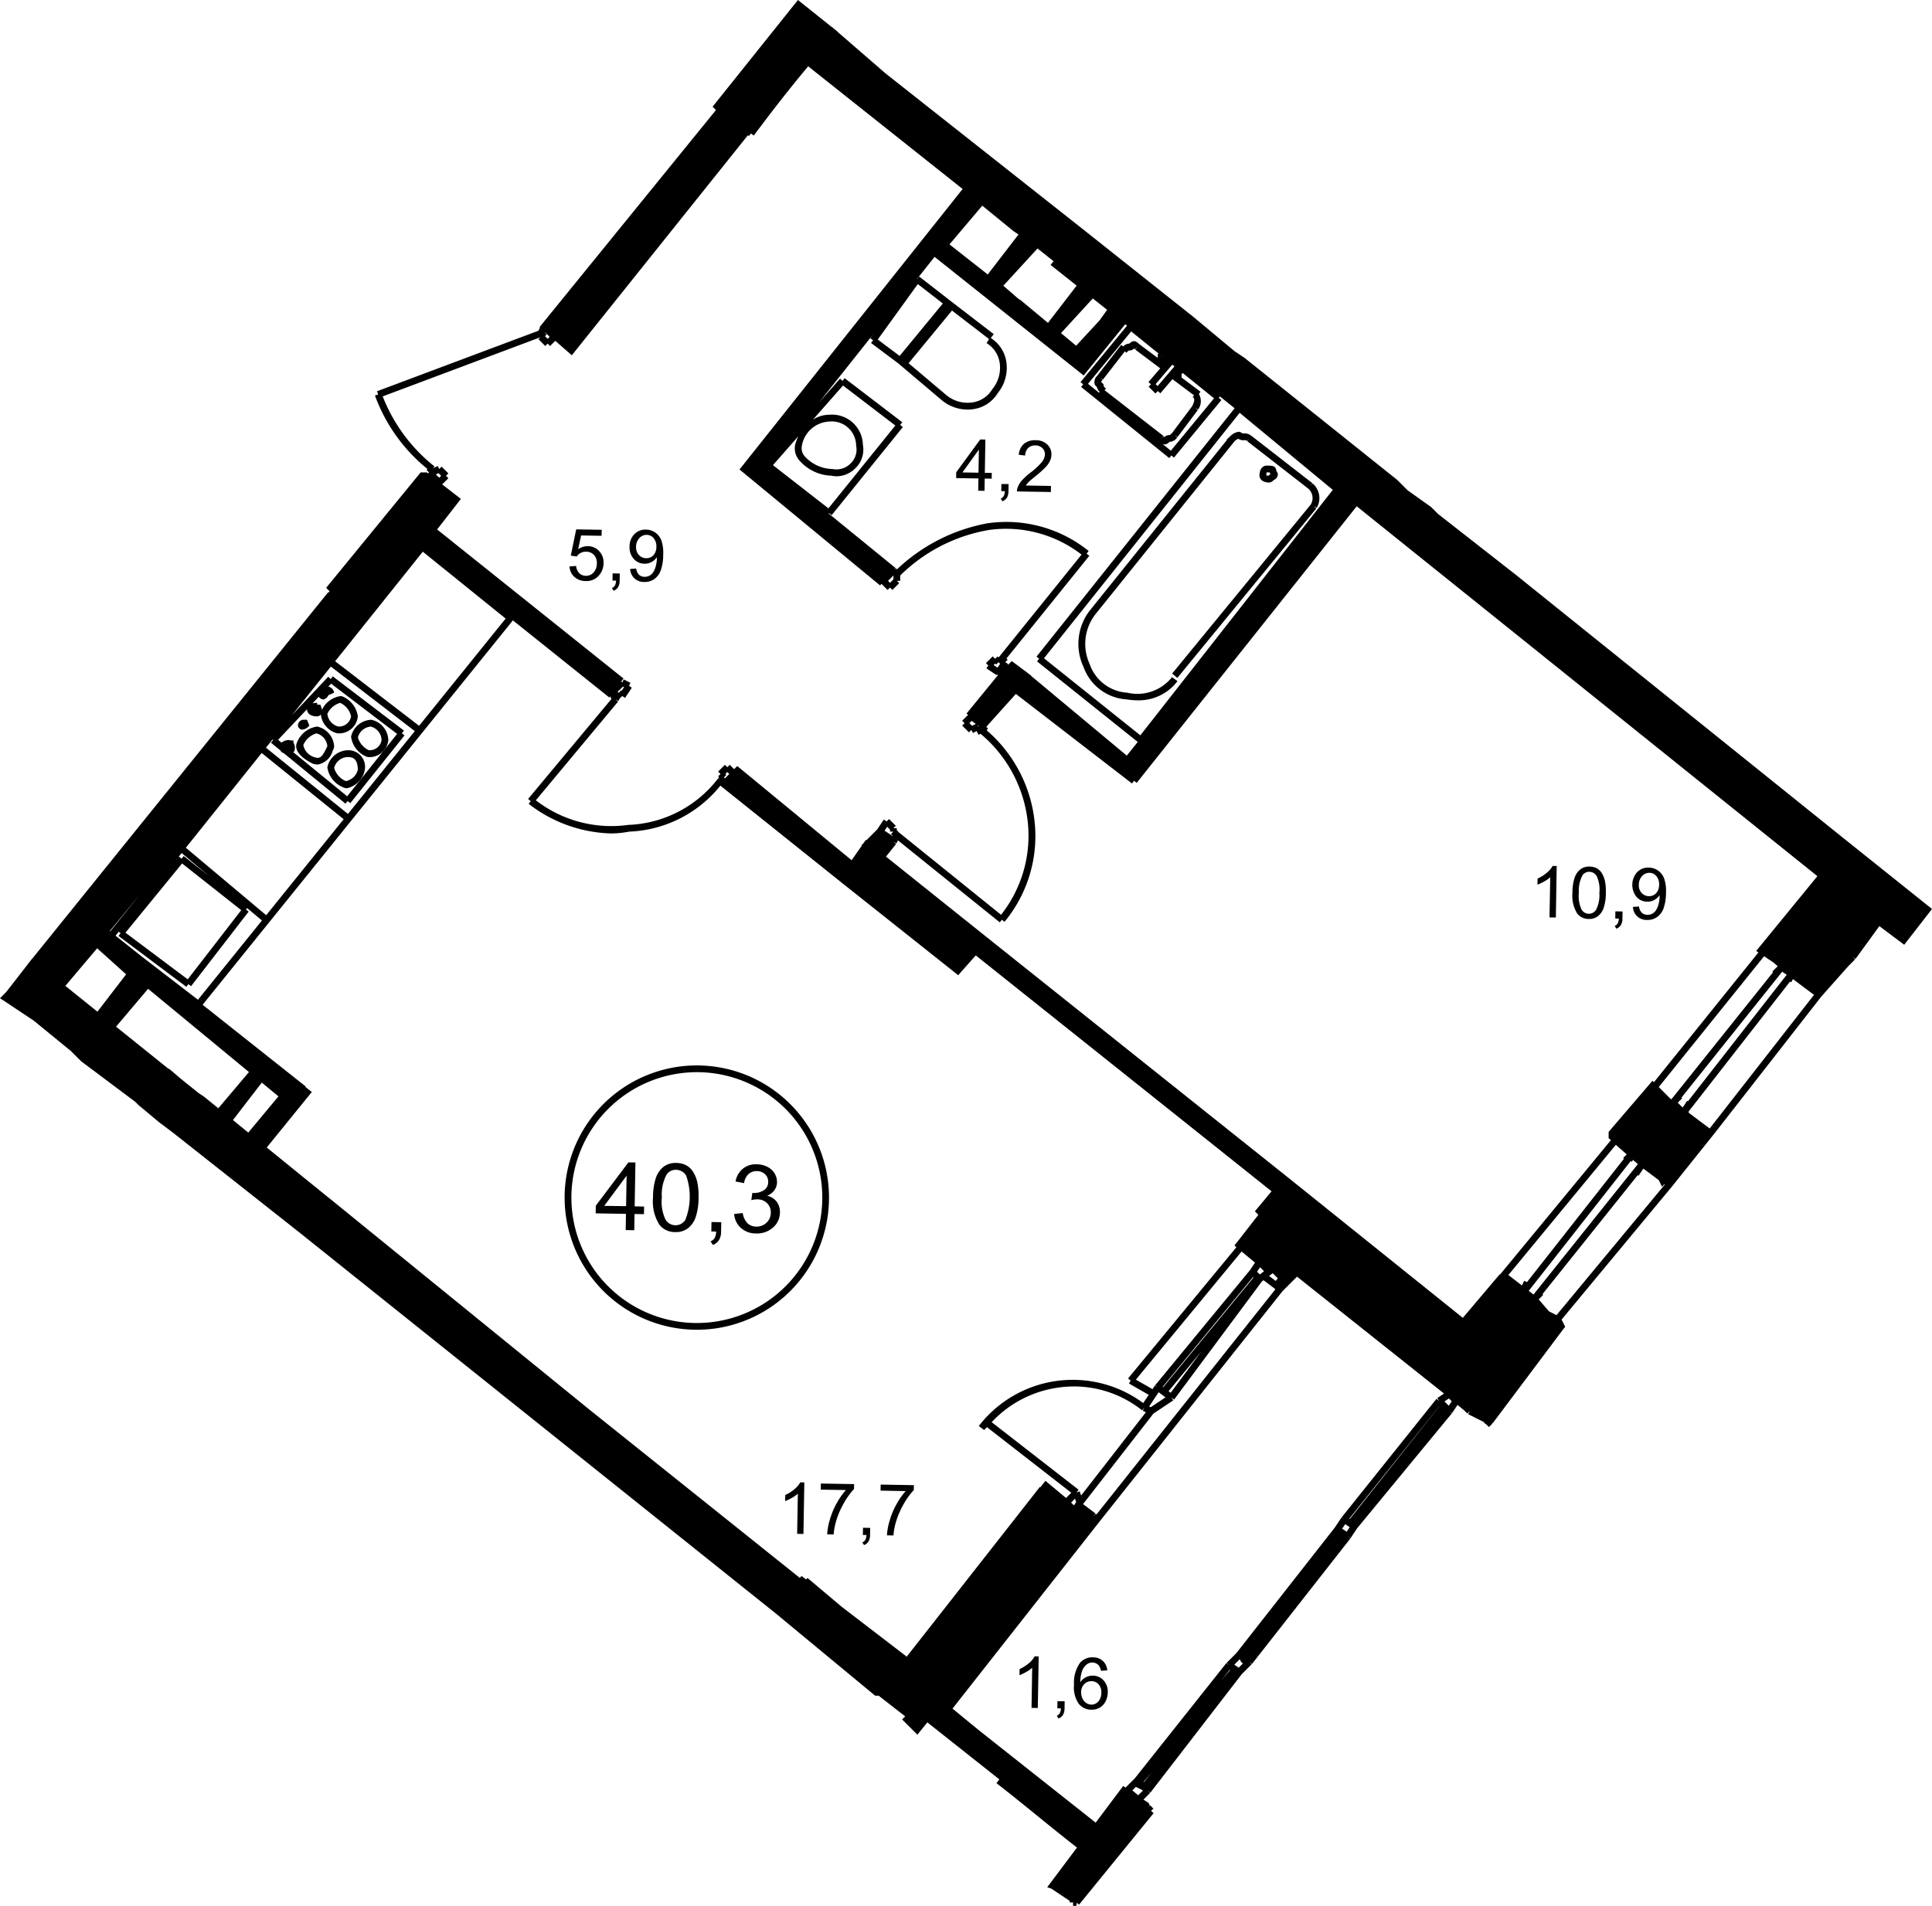 <svg id="Слой_1" data-name="Слой 1" xmlns="http://www.w3.org/2000/svg" viewBox="0 0 56.997 56.24"><title>КЗ-33а,2-110</title><path d="M58.54,27.883l-2.621-2.097L46.26,18.02,43.971,16.229l-0.212-.21-0.688-.489L42.763,15.222l-4.507-3.604-0.291-.194-1.126-.938,0.001-.002-0.074-.059L36.685,10.357l-0.002.002L33.444,7.787l0-0-0.075-.059-0.082-.065-0.0 0-5.621-4.438L26.247,1.995,26.25,1.992,26.164,1.923l-0.069-.06-0.003.003-1.008-.806L22.566,4.208l0.099,0.099L20.122,7.437l-2.6,3.2,0,0-0.061.075,0.014,0.012-0.048.096L12.665,12.606l0.035,0.094-0.095.032a4.989,4.989,0,0,0,1.552,2.17l-0.028.028,0.07,0.07V15H14.2l-0.029.029L14.134,15H13.953L11.165,18.407l0.101,0.1-0.032.04-0.011-.009-8.735,10.819L2.486,29.355l-0.055.071-0.069.086,0.002,0.001L1.729,30.33l-0.186.186,0.994,0.661,1.093,0.894,0.311,0.31,1.59,1.191,0.106,0.105,0.604,0.503,0.398,0.299,3.749,2.96L24.426,48.669l2.909,2.408,0.028,0.022h0.102l0.783,0.61-0.091.09L28.608,52.249l0.293-.363,2.124,1.682-0.086.111c0.446,0.347.85,0.675,1.239,0.991,0.359,0.292.733,0.594,1.137,0.911l-0.788,1.051-0.006.007,0,0-0.084.112,0.118,0.039,0.29,0.193,0-0,0.256,0.17v0.047H33.2v0.1H33.3V57.236l0.017-.021L33.377,57.264l2.2-2.7L35.5,54.5l0.07-.07L35.471,54.33l-0.07.07,0.064-.077L35.432,54.296l0.015-.019-0.17-.113,0.193-.193-0.07-.071,0.079,0.062,2.699-3.5,0.292-.292-0.055-.055,0.002-.002,0.062,0.049,2.899-3.699-0.079-.062,0.083,0.056,0.196-.295,0.005-.007L44.377,42.764l-0.077-.063,0.083,0.056,0.16-.24,0.193,0.161,0-.001,0.094,0.094,0.07-.07-0.045.09,0.474,0.237-0.009.012,0.08,0.061,0.07,0.07,0.1-.1L45.558,43.058l0.007-.01,0.015,0.011,2.035-2.714,0.065-.085-0-0,0.038-.048-0.106-.212L50.877,36.063,50.8,36l0.078,0.062,1.2-1.5L52,34.5l0.079,0.062L55.276,30.466l0.799-.9L56.075,29.566l0.196-.196-0.07-.071,0.081,0.059,0.705-.969,0.733,0.55ZM14.402,15.061l0.078-.039,0.078,0.078-0.058.058Zm2.798,9.64-0.06.08a4.139,4.139,0,0,0,2.414.873,2.742,2.742,0,0,0,.546-0.053A3.628,3.628,0,0,0,22.795,24.244l0.043,0.034-0.0 0,3.5,2.8h0L26.418,27.143l0-.001,3.319,2.636,0.076,0.061,0.061-.073,0.456-.513,8.726,6.961-0.423.509-0.009.01,0,0-0.06.072L38.667,36.908l-0.706.907,0.058,0.048-3.196,3.874,0.077,0.063-0.05.087,0.582,0.334-0.162.242a3.499,3.499,0,0,0-4.851.678l0.16,0.119c0.024-.031.055-0.056,0.08-0.086l2.489,1.936-0.155.155-0.608-.507-0.151.192-0.014-.011-3.93,5.011L28.271,49.93l-1.894-1.453L25.364,47.624l-0.039.046-0.134-.103-0.054.054L18.931,42.656l-7.592-6.172,0-0-0.077-.062,0-0-0.057-.045-0.022-.018-0.0 0L9.412,34.922,10.742,33.284l-0.19-.149,0.01-.013L7.52,30.71,16.674,19.367l2.746,2.197,0.016,0.013,0.081,0.066,0.025-.034,0.039,0.077-2.458,2.95ZM23,23.842l0.058,0.058-0.129.129L22.9,24l0.071-.071L22.941,23.9ZM27.716,25.457l0.084,0.084v0.059h0.1l-0.071.071L27.878,25.72l-0.004.009-0.235-.157Zm3.322,2.821,0.062-.078,0.077,0.063a3.969,3.969,0,0,0,.885-2.987A4.131,4.131,0,0,0,30.655,22.614l0.035-.069-0.052-.026,0.04-.054,0.835-.928,3.426,2.643L35,24.1l0.078,0.062L41.568,16,55.159,26.915l-1.806,2.207,0.066,0.044-3.082,3.829-0.043-.043-1.271,1.482L49,34.463v0.185l0.069,0.055-3.244,3.933-0-0-0.029.034-0.009-.007-1.088,1.286-5.049-4.055,0-0-0.101-.081-0.055-.044-0.0 0-1.016-.81-7.727-6.165,0.001-.001-0.097-.076-2.974-2.379,0.298-.373-0.078-.062,0.089,0.045,0.045-.089ZM30.22,22.478L30.142,22.4l0.068-.068,0.121,0.091Zm0.68-1.837,0.029,0.029L31,20.6l0.048,0.048-0.076.114-0.115-.077Zm2.7-3.242,0.06-.08a3.871,3.871,0,0,0-2.979-.818,5.243,5.243,0,0,0-2.676,1.361l-0.034-.034-0.046.046-0.003-.002,0.041-.05-1.973-1.609L26,16.2l0.078,0.063,2.1-2.6-0.078-.063,0.061-.08-1.7-1.3-0.061.08-0.075-.066-0.62.704,1.599-2.014-0.085.118,0.081,0.059-0.06.08L28.04,11.78l0-0L29.335,12.876l0.064-.076-0.062.078a1.203,1.203,0,0,0,.75.269,1.118,1.118,0,0,0,.197-0.018,1.002,1.002,0,0,0,.693-0.467,1.187,1.187,0,0,0,.251-0.948,1.009,1.009,0,0,0-.456-0.68l0.088-.114-1.3-1,0-0-0.9-.7-0.062.079-0.005-.003,0.521-.656,4.321,3.438,0.078,0.062,1.226-1.511,0.053,0.042-1.372,1.666L33.5,12.4l-0.062.078,2.6,2.1L36.1,14.5l0.077,0.063,1.4-1.7L37.5,12.8l0.033-.041,0.433,0.348-5.844,7.33L32.2,20.5l-0.062.078L35.108,22.954l-0.323.404-2.824-2.354L31.967,21l-0.106-.08-0.058-.048-0.003.002-0.408-.306-0.061.061-0-0-0.051.05-0.007-.007,0.011-.017-0.083-.056,0.07-.071-0.036-.036,2.444-3.03Zm-5.7.759-0.1.1-0.058-.058,0.158-.159v0.117Zm-10.2-7.1-0.079-.079,0.05-.05-0.049-.049,0.005-.011,0.131,0.131ZM49.212,34.843l0.322,0.282-0.104.104,0.023,0.023-2.862,3.643-0.081-.04-0.069.138L46.043,38.684ZM36.079,42.16l-0.061-.046,0.974-1.183Zm2.63-3.492-0.081-.081,0.088-.131,0.118,0.118Zm-0.202.079L38.521,38.761l-2.663,3.233-0.014-.011Zm0.583-.116L39.24,38.781l-0.06.079-0.197-.148Zm-0.523-.312-0.147.221L35.623,41.937,35.7,42l-0.083-.056-0.073.109L35.053,41.772l3.119-3.781Zm-2.842,3.824L35.927,42.295l-0.434.29-0.047-.024Zm-0.49.533,0.065-.075-0.044.088,0.092,0.046-1.911,2.457-0.041-.123-0.095.031,0.062-.079-2.564-1.994A3.316,3.316,0,0,1,32.812,42,3.219,3.219,0,0,1,35.234,42.676Zm-1.578,3.142-0.276-.208L33.381,45.61l0.276,0.207Zm-0.366-.432-0.065.098-0.084-.084,0.115-.116ZM7.081,29.96l-1.837-1.377,1.671-2.043,1.745,1.378Zm-0.119-3.639-0.062.079-0.078-.063-0.149.182,0.229-.286,0.818,0.687Zm-2.168,2.226L4.781,28.537l0.913-1.115Zm1.751,4.063-0.049-.024-1.529-1.23,0.945-1.117,2.976,2.456L7.984,33.764,7.556,33.417l-0.16-.107L6.879,32.895ZM9.266,33.007l0.492,0.406L8.868,34.481l-0.453-.368ZM4.409,29.043l0.855,0.769L4.417,30.914l-0.946-.761Zm2.974,1.519L5.733,29.292l-0.782-.621,0.094-.117L5.1,28.6,5.04,28.68l2,1.5,0.06-.08,0.079,0.062L8.879,27.961l-0.079-.061L8.834,27.856,9.271,28.223Zm2.013-2.495-2.37-1.991,2.237-2.796,2.419,1.954Zm2.412-2.988L9.389,23.124,9.582,22.883,9.6,22.9l-0.063.077,0.281,0.23a0.129,0.129,0,0,0,.092.075l1.826,1.494,0.063-.077,0.078,0.062,1.6-2-0.078-.062,0.061-.08-2.1-1.6-0.061.08-0.073-.069L10.155,22.166l1.149-1.436,2.476,1.905ZM10.9,22.2a0.137,0.137,0,0,0,.108-0.058,0.649,0.649,0,0,0,.447.547L11.5,22.7a0.556,0.556,0,0,0,.6-0.5,0.75,0.75,0,0,0-.456-0.589l-0.044-.011a0.722,0.722,0,0,0-.56.409A0.49,0.49,0,0,0,11,21.877v-0.022H10.989V21.855l-0.089 0V21.8a0.694,0.694,0,0,0-.136.014l0.182-.193a0.184,0.184,0,0,0,.155.079l0.089-.055c0.03-.061.052-0.07,0.043-0.071L11.4,21.5a0.214,0.214,0,0,0-.172-0.178l0.083-.088,1.947,1.483-1.473,1.841-1.596-1.306a0.133,0.133,0,0,0,.033-0.017,0.295,0.295,0,0,0-.021-0.258V22.911H10.1V22.9a0.35,0.35,0,0,0-.252.074l-0.101-.083,0.859-.909A0.157,0.157,0,0,0,10.6,22C10.6,22.008,10.604,22.2,10.9,22.2Zm0.301-.077a0.597,0.597,0,0,1,.377-0.322,0.566,0.566,0,0,1,.322.399,0.358,0.358,0,0,1-.377.299A0.431,0.431,0,0,1,11.201,22.124Zm2.706,0.355-2.477-1.905,2.586-3.233,2.444,1.974ZM33.891,45.751l-0.021-.021-0.07.07,0.06-.08-0.366-.275,2.077-2.671,0.586-.391-0.056-.083,0.08,0.06,2.592-3.488,0.045-.034,0.32,0.24,0.03,0.03Zm12.892-6.49-0.14-.109,3.006-3.827,0.038,0.019L49.718,35.286l0.029,0.025-0.004.004,0.036,0.024,0.084,0.073Zm4.067-5.759-0.036-.028-0.335-.336,3.107-3.86,0.276,0.184,0.126,0.11-0.058.059L53.929,29.63l-0.099.099,0.021,0.021ZM36.085,14.36l-0.259-.21a0.142,0.142,0,0,0,.074.025,0.199,0.199,0,0,0,.142-0.076,0.29,0.29,0,0,0,.229-0.128l-0.07-.071L36.28,13.96l0.6-.8-0.08-.06L36.889,13.145a0.418,0.418,0,0,0,.022-0.459L36.96,12.62l-0.56-.42h0.001v-0.1l0.033-.033L37.359,12.814ZM26.413,12.436l1.544,1.181-1.974,2.444L24.346,14.786l0.75-.853a1.421,1.421,0,0,0-.093.242,0.54,0.54,0,0,0,.122.471,1.305,1.305,0,0,0,.943.451h0.008a0.641,0.641,0,0,0,.153.018,0.789,0.789,0,0,0,.537-0.226A0.759,0.759,0,0,0,27,14.19a0.913,0.913,0,0,0-1-.891,0.887,0.887,0,0,0-.472.143Zm10.301,0.611-0.59.787a0.622,0.622,0,0,1-.07.064,0.373,0.373,0,0,1-.055.002l-0.071.03-0.028.029-0.03-.029L35.8,14l0.062-.079-1.734-1.348,0.043-.043a0.79,0.79,0,0,1-.069-0.074,0.388,0.388,0,0,1-.002-0.056l-0.072-.07a0.192,0.192,0,0,1,.043-0.059L34,12.2l0.079,0.062,0.649-.834,0.044,0.043a0.579,0.579,0,0,1,.073-0.068,0.381,0.381,0,0,1,.056-0.002l0.07-.029L35,11.342l0.029,0.029,0.07-.071L35.04,11.38l0.732,0.549-0.348.406L35.5,12.4l-0.07.071,0.2,0.2,0.07-.071,0.076,0.065,0.356-.416,0.64,0.479-0.042.043C36.775,12.816,36.81,12.854,36.714,13.047ZM30.683,9.159l-1.129-.887,0.968-1.143,0.923,0.754,0.145,0.097Zm3.3,1.354-0.692.749-0.447-.372,0.938-1.023,0.423,0.336ZM33.306,9.488L32.46,10.588l-0.815-.678L31.602,9.889l-0.459-.397,1.008-1.1,0.474,0.376L32.537,8.878Zm2.494,2.067L35.816,11.568l-0.002.005-0.014-.014V11.555Zm-0.106.898-0.058-.058,0.492-.575,0.064,0.051ZM26,13.5a0.719,0.719,0,0,1,.8.7l0.002,0.02a0.564,0.564,0,0,1-.174.525,0.583,0.583,0,0,1-.527.155,1.127,1.127,0,0,1-.818-0.376,0.356,0.356,0,0,1-.085-0.299A0.861,0.861,0,0,1,26,13.5Zm8.915-2.66L35.732,11.5H35.7v0.1l-0.014.014-0.527-.395-0.001.002c-0.118-.115-0.184-0.126-0.299-0.021a0.254,0.254,0,0,0-.179.084l-0.06-.046-0.7.9L33.923,12.14a0.254,0.254,0,0,0-.085.261,0.151,0.151,0,0,0,.065.075,0.255,0.255,0,0,0,.081.145l-0.02.026-0.323-.261Zm0.824,3.239,0-0,0.013,0.011-0.042-.034Zm2.376-.837,2.747,2.273-5.677,7.244-2.843-2.274Zm-8.757-3.226L28.084,11.563,27.438,11.079l1.182-1.636Zm1.675,1.734a0.997,0.997,0,0,1-.218.798,0.813,0.813,0,0,1-.565.384,0.981,0.981,0,0,1-.787-0.211l-0.0 0-1.115-.943,1.28-1.554,1.093,0.841-0.072.121A0.814,0.814,0,0,1,31.032,11.751ZM30.38,22.46L30.42,22.49l-0.02.01ZM19.954,21.339l-0.07.104-0.014-.014L19.8,21.5,19.761,21.481,19.92,21.322ZM34.948,53.893l0.11-.11-0.004.007,0.189,0.094,0.016,0.016-0.138.137Zm2.873-3.559,0.012,0.008-0.261.305Zm-2.539,3.306,0.246-.288-0.237.298Zm2.518-3.441-0.078-.062-2.696,3.395-0.278.279-0.07-.047-0.811,1.081-3.426-2.711-0.798-.654,4.337-5.518-0-0,5.397-6.798L39.377,39.164l0.005-.006,0.425-.425,4.329,3.443-0.0 0,0.009,0.007-0.2.133L44,42.4l-0.078-.062-2.8,3.5,0.078,0.062-0.083-.056-0.196.294h0l-2.9,3.7-0.291.291Zm6.209-7.651,0.002,0.002-2.648,3.336-0.015-.01Zm-2.87,3.623,0.089-.134,0.133,0.089-0.089.134Zm3.018-3.756,0.131-.088,0.084,0.084-0.088.131Zm3.083-2.658L46.936,39.405l0.134-.134L47.049,39.249l2.808-3.51,0.025,0.017,0.142-.212,0.455,0.341,0.097,0.195,0.064-.074L50.656,36.017l-3.194,3.852Zm4.1-6.199L51.317,33.544l-0.13.195-0.022-.014-0.125-.125,0.029-.029,0.1-.1-0.021-.021,2.972-3.715,0.134,0.089ZM12.833,12.757l4.642-1.741,0.004,0.004-0.05.05,0.2,0.2,0.071-.071L17.771,11.271l0.154-.154L18.201,11.359,18.413,11.544l0.065-.082L18.478,11.462l5.129-6.411,0.027,0.024L23.7,5l0.08,0.06c0.502-.67,1.031-1.359,1.606-2.043l4.556,3.62-6.485,8.155-0.098.121,0.077,0.064-0.0 0,0.015,0.012,3.984,3.287,0.07,0.058,0.044-.044,0.179,0.179,0.071-.071,0.071,0.071,0.2-.2L28,18.2h0.1V18.043a4.893,4.893,0,0,1,2.62-1.344,3.641,3.641,0,0,1,2.731.727l-2.427,3.01-0.024.024-0.029-.029L30.9,20.5l-0.071-.071-0.2.2,0.071,0.071-0.056.083,0.3,0.2,0.015-.023,0.024,0.024-0.861,1.053,0,0-0.066.081,0.048,0.036-0.176.175L30,22.4l-0.071.071,0.2,0.2,0.071-.071,0.045,0.089,0.11-.055,0.055,0.111,0.062-.031a3.945,3.945,0,0,1,1.39,2.585,3.768,3.768,0,0,1-.786,2.756l-3.01-2.428L28,25.559V25.5H27.9l0.071-.071L27.771,25.229l-0.071.071-0.083-.056-0.194.291-0.323.323-0.015-.015-0.061.092L26.959,26,26.97,26.012l-0.303.432-3.374-2.779-0.064.064L23.229,23.729l-0.029.029-0.129-.129L23,23.7l-0.071-.071-0.2.2,0.071,0.071-0.071.071L22.758,24l-0.029.029,0.071,0.071-0.075-.066a3.495,3.495,0,0,1-2.644,1.368,3.637,3.637,0,0,1-2.73-.726l2.426-2.912-0.077-.064,0.089,0.044,0.038-.076,0.002,0.002,0.071-.071,0.083,0.056,0.2-.3-0.083-.056,0.044-.089-0.2-.1-0.044.089-0.029-.029,0.009-.011-0-0,0.058-.078L19.862,21.022h0l-5.423-4.338,0.638-.82,0-0h0l0.063-.081-0.552-.429,0.183-.182-0.071-.071,0.071-.071-0.2-.2-0.071.071-0.045-.089-0.138.069,0.047-.055A4.927,4.927,0,0,1,12.833,12.757ZM38.087,50.272l-0.131-.088,0.156-.156,0.036,0.024-0.018.018,0.08,0.08ZM51.981,34.361l-0.629-.472,0.019-.019-0.011-.011,2.991-3.833,0.038,0.019,0.047-.094,0.623,0.467Zm4.005-4.873,0.001-.001L56,29.5Z" transform="translate(-1.543 -1.06)"/><path d="M10.311,22.955c-0.104.209,0.058,0.44,0.458,0.64a0.466,0.466,0,0,0,.146.026,0.562,0.562,0,0,0,.444-0.41l0.031-.066,0.011-.044a0.635,0.635,0,0,0-.455-0.589L10.9,22.5A0.752,0.752,0,0,0,10.311,22.955Zm0.568-.254a0.429,0.429,0,0,1,.321.377l-0.022.047c-0.109.232-.18,0.337-0.332,0.286a0.466,0.466,0,0,1-.355-0.366A0.61,0.61,0,0,1,10.878,22.701Z" transform="translate(-1.543 -1.06)"/><path d="M11.2,23.7a0.752,0.752,0,0,0,.456.589,0.279,0.279,0,0,0,.127.031,0.695,0.695,0,0,0,.507-0.476l0.011-.045a0.492,0.492,0,0,0-.5-0.6,0.636,0.636,0,0,0-.589.456Zm0.6-.3c0.152,0,.294.046,0.3,0.376a0.454,0.454,0,0,1-.355.334,0.611,0.611,0,0,1-.344-0.389A0.424,0.424,0,0,1,11.8,23.4Z" transform="translate(-1.543 -1.06)"/><path d="M12.355,23.389l0.044,0.011a0.556,0.556,0,0,0,.6-0.5,0.635,0.635,0,0,0-.455-0.589L12.5,22.3a0.635,0.635,0,0,0-.589.455l-0.011.045A0.75,0.75,0,0,0,12.355,23.389Zm0.122-.889a0.424,0.424,0,0,1,.323.399,0.352,0.352,0,0,1-.376.299,0.595,0.595,0,0,1-.322-0.378A0.43,0.43,0,0,1,12.477,22.501Z" transform="translate(-1.543 -1.06)"/><path d="M10.5,22.3a0.166,0.166,0,0,0-.161.122,0.13,0.13,0,0,0,.058.15,0.132,0.132,0,0,0,.066.018,0.23,0.23,0,0,0,.127-0.049l0.005,0.005,0.074-.074,0.001-.001-0.071-.171H10.5Z" transform="translate(-1.543 -1.06)"/><path d="M39.071,15.271a0.515,0.515,0,0,1,.069-0.056,0.191,0.191,0,0,0,.101-0.136,0.168,0.168,0,0,0-.043-0.119c-0.015-.16-0.119-0.16-0.298-0.16-0.008,0-.2.003-0.2,0.3,0,0.008.003,0.2,0.3,0.2Zm-0.166-.18-0.006.002A0.849,0.849,0,0,0,38.907,15c0.035,0,.068,0,0.093.001l0.021,0.053c-0.018.013-.038,0.027-0.059,0.045C38.931,15.096,38.913,15.091,38.905,15.091Z" transform="translate(-1.543 -1.06)"/><path d="M33.51,20.745a1.446,1.446,0,0,0,1.271.954H34.783a1.923,1.923,0,0,0,.316.027,1.431,1.431,0,0,0,1.181-.565l-0.16-.12a1.305,1.305,0,0,1-1.32.46,1.253,1.253,0,0,1-1.11-.845,1.422,1.422,0,0,1,.19-1.495l4.08-5.075a0.415,0.415,0,0,1,.111-0.079,0.302,0.302,0,0,0,.179.044,0.091,0.091,0,0,1,.08.021L38.4,14l-0.062.079,1.793,1.394a0.369,0.369,0,0,1,.081.476L36.123,20.937l0.154,0.127,4.1-5L40.299,15.999l0.091,0.046a0.57,0.57,0,0,0-.119-0.716l-0.07.071,0.062-.079-1.8-1.4-0.002.002a0.289,0.289,0,0,0-.21-0.073,0.091,0.091,0,0,1-.08-0.021l-0.07-.029a0.431,0.431,0,0,0-.272.142l-0.005-.004-0.025.031c-0.022.021-.046,0.039-0.068,0.061l0.011,0.01-4.018,4.998,0.078,0.062-0.08-.06A1.61,1.61,0,0,0,33.51,20.745Z" transform="translate(-1.543 -1.06)"/><path d="M30.613,14.031l-0.152-.003-0.708.969L29.751,15.168l0.657,0.011-0.006.362,0.186,0.003,0.006-.362,0.205,0.003,0.003-.17-0.205-.003Zm-0.203.978-0.474-.008,0.486-.674Z" transform="translate(-1.543 -1.06)"/><path d="M31.082,15.553l0.105,0.002a0.345,0.345,0,0,1-.033.144,0.182,0.182,0,0,1-.088.074l0.05,0.08a0.273,0.273,0,0,0,.134-0.108,0.385,0.385,0,0,0,.044-0.188l0.004-.212-0.212-.003Z" transform="translate(-1.543 -1.06)"/><path d="M32.105,15.101a2.993,2.993,0,0,0,.29-0.262,0.685,0.685,0,0,0,.126-0.183,0.454,0.454,0,0,0,.041-0.177,0.398,0.398,0,0,0-.122-0.302,0.478,0.478,0,0,0-.343-0.126,0.505,0.505,0,0,0-.346.106,0.473,0.473,0,0,0-.152.323l0.189,0.023a0.311,0.311,0,0,1,.086-0.222,0.292,0.292,0,0,1,.217-0.077,0.282,0.282,0,0,1,.203.08,0.243,0.243,0,0,1,.076.188,0.382,0.382,0,0,1-.09.222,2.043,2.043,0,0,1-.339.315,1.865,1.865,0,0,0-.247.225,0.651,0.651,0,0,0-.125.2,0.319,0.319,0,0,0-.025.128l1.001,0.017,0.003-.179-0.742-.013a0.686,0.686,0,0,1,.08-0.099C31.919,15.254,31.992,15.192,32.105,15.101Z" transform="translate(-1.543 -1.06)"/><path d="M18.825,18.052a0.273,0.273,0,0,1-.189-0.075,0.35,0.35,0,0,1-.097-0.216l-0.195.014a0.45,0.45,0,0,0,.144.309,0.491,0.491,0,0,0,.335.122,0.48,0.48,0,0,0,.4-0.177,0.55,0.55,0,0,0,.126-0.353,0.48,0.48,0,0,0-.131-0.355,0.453,0.453,0,0,0-.332-0.144,0.493,0.493,0,0,0-.287.09l0.088-.406,0.604,0.01,0.003-.177-0.752-.013-0.16.775,0.174,0.026a0.323,0.323,0,0,1,.278-0.142,0.31,0.31,0,0,1,.232.096,0.343,0.343,0,0,1,.085.252,0.384,0.384,0,0,1-.098.267A0.298,0.298,0,0,1,18.825,18.052Z" transform="translate(-1.543 -1.06)"/><path d="M19.596,18.412l0.05,0.081a0.268,0.268,0,0,0,.133-0.109,0.377,0.377,0,0,0,.045-0.188l0.003-.212L19.616,17.98l-0.003.212,0.105,0.002a0.328,0.328,0,0,1-.034.144A0.177,0.177,0,0,1,19.596,18.412Z" transform="translate(-1.543 -1.06)"/><path d="M20.557,17.695a0.413,0.413,0,0,0,.21-0.052,0.428,0.428,0,0,0,.155-0.141l0,0.037a0.957,0.957,0,0,1-.032.227,0.613,0.613,0,0,1-.073.175,0.314,0.314,0,0,1-.107.103,0.284,0.284,0,0,1-.151.037,0.241,0.241,0,0,1-.164-0.059,0.316,0.316,0,0,1-.083-0.185l-0.179.013a0.4,0.4,0,0,0,.419.383,0.481,0.481,0,0,0,.293-0.085,0.542,0.542,0,0,0,.192-0.258,1.371,1.371,0,0,0,.071-0.461,1.113,1.113,0,0,0-.056-0.427,0.497,0.497,0,0,0-.182-0.23,0.485,0.485,0,0,0-.269-0.084,0.454,0.454,0,0,0-.343.134,0.512,0.512,0,0,0-.142.369,0.501,0.501,0,0,0,.124.362A0.422,0.422,0,0,0,20.557,17.695Zm-0.153-.755a0.284,0.284,0,0,1,.218-0.097,0.266,0.266,0,0,1,.203.097,0.367,0.367,0,0,1,.082.256,0.355,0.355,0,0,1-.088.249,0.274,0.274,0,0,1-.213.087,0.287,0.287,0,0,1-.214-0.095,0.324,0.324,0,0,1-.084-0.236A0.377,0.377,0,0,1,20.404,16.94Z" transform="translate(-1.543 -1.06)"/><path d="M24.984,45.002a1.13,1.13,0,0,1-.275.174l-0.003.18a1.314,1.314,0,0,0,.197-0.094,0.883,0.883,0,0,0,.178-0.125l-0.021,1.186,0.186,0.002,0.026-1.52-0.12-.002A0.695,0.695,0,0,1,24.984,45.002Z" transform="translate(-1.543 -1.06)"/><path d="M25.757,45.018l0.742,0.012a2.125,2.125,0,0,0-.274.393,2.25,2.25,0,0,0-.201.484,1.835,1.835,0,0,0-.078.431l0.191,0.003a1.906,1.906,0,0,1,.079-0.414,2.459,2.459,0,0,1,.228-0.521A2.126,2.126,0,0,1,26.738,45l0.002-.145-0.98-.017Z" transform="translate(-1.543 -1.06)"/><path d="M26.983,46.574l0.05,0.08A0.264,0.264,0,0,0,27.166,46.547a0.386,0.386,0,0,0,.045-0.188l0.004-.212-0.212-.004-0.004.213,0.105,0.001A0.33,0.33,0,0,1,27.071,46.5,0.175,0.175,0,0,1,26.983,46.574Z" transform="translate(-1.543 -1.06)"/><path d="M27.989,45.452a2.25,2.25,0,0,0-.201.484,1.827,1.827,0,0,0-.078.431l0.191,0.003a1.927,1.927,0,0,1,.079-0.415,2.525,2.525,0,0,1,.228-0.521,2.106,2.106,0,0,1,.293-0.403l0.002-.145-0.979-.017L27.521,45.047l0.742,0.014A2.083,2.083,0,0,0,27.989,45.452Z" transform="translate(-1.543 -1.06)"/><path d="M31.898,50.139a1.189,1.189,0,0,1-.275.174l-0.004.18a1.295,1.295,0,0,0,.197-0.094,0.878,0.878,0,0,0,.178-0.125L31.975,51.458,32.16,51.461l0.026-1.52-0.12-.002A0.711,0.711,0,0,1,31.898,50.139Z" transform="translate(-1.543 -1.06)"/><path d="M32.736,51.471l0.105,0.002a0.327,0.327,0,0,1-.033.144,0.184,0.184,0,0,1-.088.074l0.05,0.081a0.28,0.28,0,0,0,.134-0.109,0.39,0.39,0,0,0,.045-0.188l0.003-.211-0.212-.004Z" transform="translate(-1.543 -1.06)"/><path d="M33.785,50.507a0.456,0.456,0,0,0-.205.046,0.431,0.431,0,0,0-.166.149,0.977,0.977,0,0,1,.059-0.35,0.425,0.425,0,0,1,.142-0.185,0.266,0.266,0,0,1,.156-0.047,0.249,0.249,0,0,1,.185.083,0.356,0.356,0,0,1,.068.16l0.185-.011a0.406,0.406,0,0,0-.423-0.385,0.469,0.469,0,0,0-.385.167,1.015,1.015,0,0,0-.173.636,0.861,0.861,0,0,0,.138.565,0.473,0.473,0,0,0,.375.177,0.463,0.463,0,0,0,.246-0.061,0.445,0.445,0,0,0,.171-0.184,0.6,0.6,0,0,0,.066-0.265,0.49,0.49,0,0,0-.124-0.355A0.427,0.427,0,0,0,33.785,50.507Zm0.159,0.763a0.261,0.261,0,0,1-.204.092,0.276,0.276,0,0,1-.152-0.049,0.31,0.31,0,0,1-.113-0.135,0.45,0.45,0,0,1-.037-0.186,0.327,0.327,0,0,1,.092-0.234,0.287,0.287,0,0,1,.215-0.088,0.277,0.277,0,0,1,.21.095,0.348,0.348,0,0,1,.079.249A0.374,0.374,0,0,1,33.944,51.27Z" transform="translate(-1.543 -1.06)"/><path d="M47.277,26.947l-0.021,1.185,0.187,0.003,0.025-1.52-0.12-.002a0.687,0.687,0,0,1-.169.199,1.082,1.082,0,0,1-.275.173l-0.003.18a1.233,1.233,0,0,0,.197-0.093A0.938,0.938,0,0,0,47.277,26.947Z" transform="translate(-1.543 -1.06)"/><path d="M48.412,28.178a0.416,0.416,0,0,0,.276-0.085,0.538,0.538,0,0,0,.168-0.25,1.369,1.369,0,0,0,.062-0.429,1.517,1.517,0,0,0-.027-0.358,0.784,0.784,0,0,0-.09-0.227,0.411,0.411,0,0,0-.149-0.145,0.452,0.452,0,0,0-.213-0.052,0.421,0.421,0,0,0-.276.084,0.543,0.543,0,0,0-.168.25,1.373,1.373,0,0,0-.062.432,0.998,0.998,0,0,0,.139.618A0.416,0.416,0,0,0,48.412,28.178Zm-0.185-1.287a0.237,0.237,0,0,1,.206-0.105,0.258,0.258,0,0,1,.215.126,0.941,0.941,0,0,1,.079.498,0.957,0.957,0,0,1-.096.494,0.249,0.249,0,0,1-.431-0.007,0.945,0.945,0,0,1-.078-0.498A0.957,0.957,0,0,1,48.228,26.891Z" transform="translate(-1.543 -1.06)"/><path d="M49.179,28.384l0.05,0.081a0.267,0.267,0,0,0,.133-0.109,0.36,0.36,0,0,0,.045-0.187l0.004-.212-0.212-.004-0.003.212,0.105,0.002a0.339,0.339,0,0,1-.034.143A0.173,0.173,0,0,1,49.179,28.384Z" transform="translate(-1.543 -1.06)"/><path d="M50.139,27.668a0.419,0.419,0,0,0,.211-0.052,0.435,0.435,0,0,0,.154-0.141v0.037a0.932,0.932,0,0,1-.031.227,0.611,0.611,0,0,1-.072.176,0.328,0.328,0,0,1-.107.103,0.285,0.285,0,0,1-.151.037,0.236,0.236,0,0,1-.163-0.06,0.305,0.305,0,0,1-.084-0.185l-0.179.014a0.399,0.399,0,0,0,.419.383,0.484,0.484,0,0,0,.293-0.085,0.545,0.545,0,0,0,.192-0.258,1.398,1.398,0,0,0,.071-0.461,1.112,1.112,0,0,0-.057-0.427,0.5,0.5,0,0,0-.182-0.23,0.488,0.488,0,0,0-.27-0.084,0.453,0.453,0,0,0-.342.134,0.569,0.569,0,0,0-.02.73A0.425,0.425,0,0,0,50.139,27.668Zm-0.152-.755a0.282,0.282,0,0,1,.218-0.097,0.265,0.265,0,0,1,.203.097,0.365,0.365,0,0,1,.081.256,0.355,0.355,0,0,1-.088.249,0.274,0.274,0,0,1-.213.087,0.286,0.286,0,0,1-.214-0.095,0.32,0.32,0,0,1-.083-0.236A0.375,0.375,0,0,1,49.986,26.913Z" transform="translate(-1.543 -1.06)"/><path d="M22.1,40.3a3.9,3.9,0,1,0-3.9-3.899A3.904,3.904,0,0,0,22.1,40.3Zm0-7.601a3.701,3.701,0,1,1-3.7,3.701A3.704,3.704,0,0,1,22.1,32.699Z" transform="translate(-1.543 -1.06)"/><path d="M20.002,37.358l0.253,0.005,0.008-.479L20.541,36.889l0.004-.225-0.278-.005,0.022-1.295-0.207-.003-0.962,1.278-0.004.226,0.894,0.015Zm-0.633-.714,0.66-.891-0.015.9Z" transform="translate(-1.543 -1.06)"/><path d="M21.462,37.418a0.584,0.584,0,0,0,.376-0.112,0.709,0.709,0,0,0,.229-0.33,1.802,1.802,0,0,0,.084-0.566,1.923,1.923,0,0,0-.039-0.474,0.96,0.96,0,0,0-.123-0.299,0.55,0.55,0,0,0-.202-0.19,0.624,0.624,0,0,0-.29-0.069,0.582,0.582,0,0,0-.375.11,0.712,0.712,0,0,0-.229.329,1.785,1.785,0,0,0-.084.57,1.285,1.285,0,0,0,.189.815A0.575,0.575,0,0,0,21.462,37.418ZM21.21,35.718a0.328,0.328,0,0,1,.281-0.138,0.356,0.356,0,0,1,.293.166,1.872,1.872,0,0,1-.022,1.311,0.344,0.344,0,0,1-.586-0.009,1.217,1.217,0,0,1-.107-0.657A1.238,1.238,0,0,1,21.21,35.718Z" transform="translate(-1.543 -1.06)"/><path d="M22.506,37.691l0.068,0.106a0.359,0.359,0,0,0,.181-0.144,0.477,0.477,0,0,0,.061-0.248l0.005-.279-0.288-.005-0.005.279,0.143,0.003a0.418,0.418,0,0,1-.045.189A0.238,0.238,0,0,1,22.506,37.691Z" transform="translate(-1.543 -1.06)"/><path d="M23.851,37.256a0.369,0.369,0,0,1-.253-0.096,0.537,0.537,0,0,1-.143-0.304l-0.253.028a0.602,0.602,0,0,0,.197.41,0.651,0.651,0,0,0,.448.164,0.705,0.705,0,0,0,.5-0.173,0.586,0.586,0,0,0,.205-0.44,0.508,0.508,0,0,0-.096-0.324,0.482,0.482,0,0,0-.281-0.175,0.486,0.486,0,0,0,.215-0.165,0.415,0.415,0,0,0,.076-0.234,0.487,0.487,0,0,0-.071-0.26,0.52,0.52,0,0,0-.214-0.195,0.701,0.701,0,0,0-.31-0.075,0.619,0.619,0,0,0-.411.129,0.628,0.628,0,0,0-.217.378l0.252,0.049A0.448,0.448,0,0,1,23.626,35.705a0.35,0.35,0,0,1,.248-0.086,0.343,0.343,0,0,1,.241.093,0.292,0.292,0,0,1,.09.226,0.276,0.276,0,0,1-.134.249,0.523,0.523,0,0,1-.291.077,0.246,0.246,0,0,1-.041-0.004l-0.032.215a0.75,0.75,0,0,1,.179-0.023,0.4,0.4,0,0,1,.288.114,0.373,0.373,0,0,1,.109.28,0.401,0.401,0,0,1-.128.296A0.409,0.409,0,0,1,23.851,37.256Z" transform="translate(-1.543 -1.06)"/></svg>